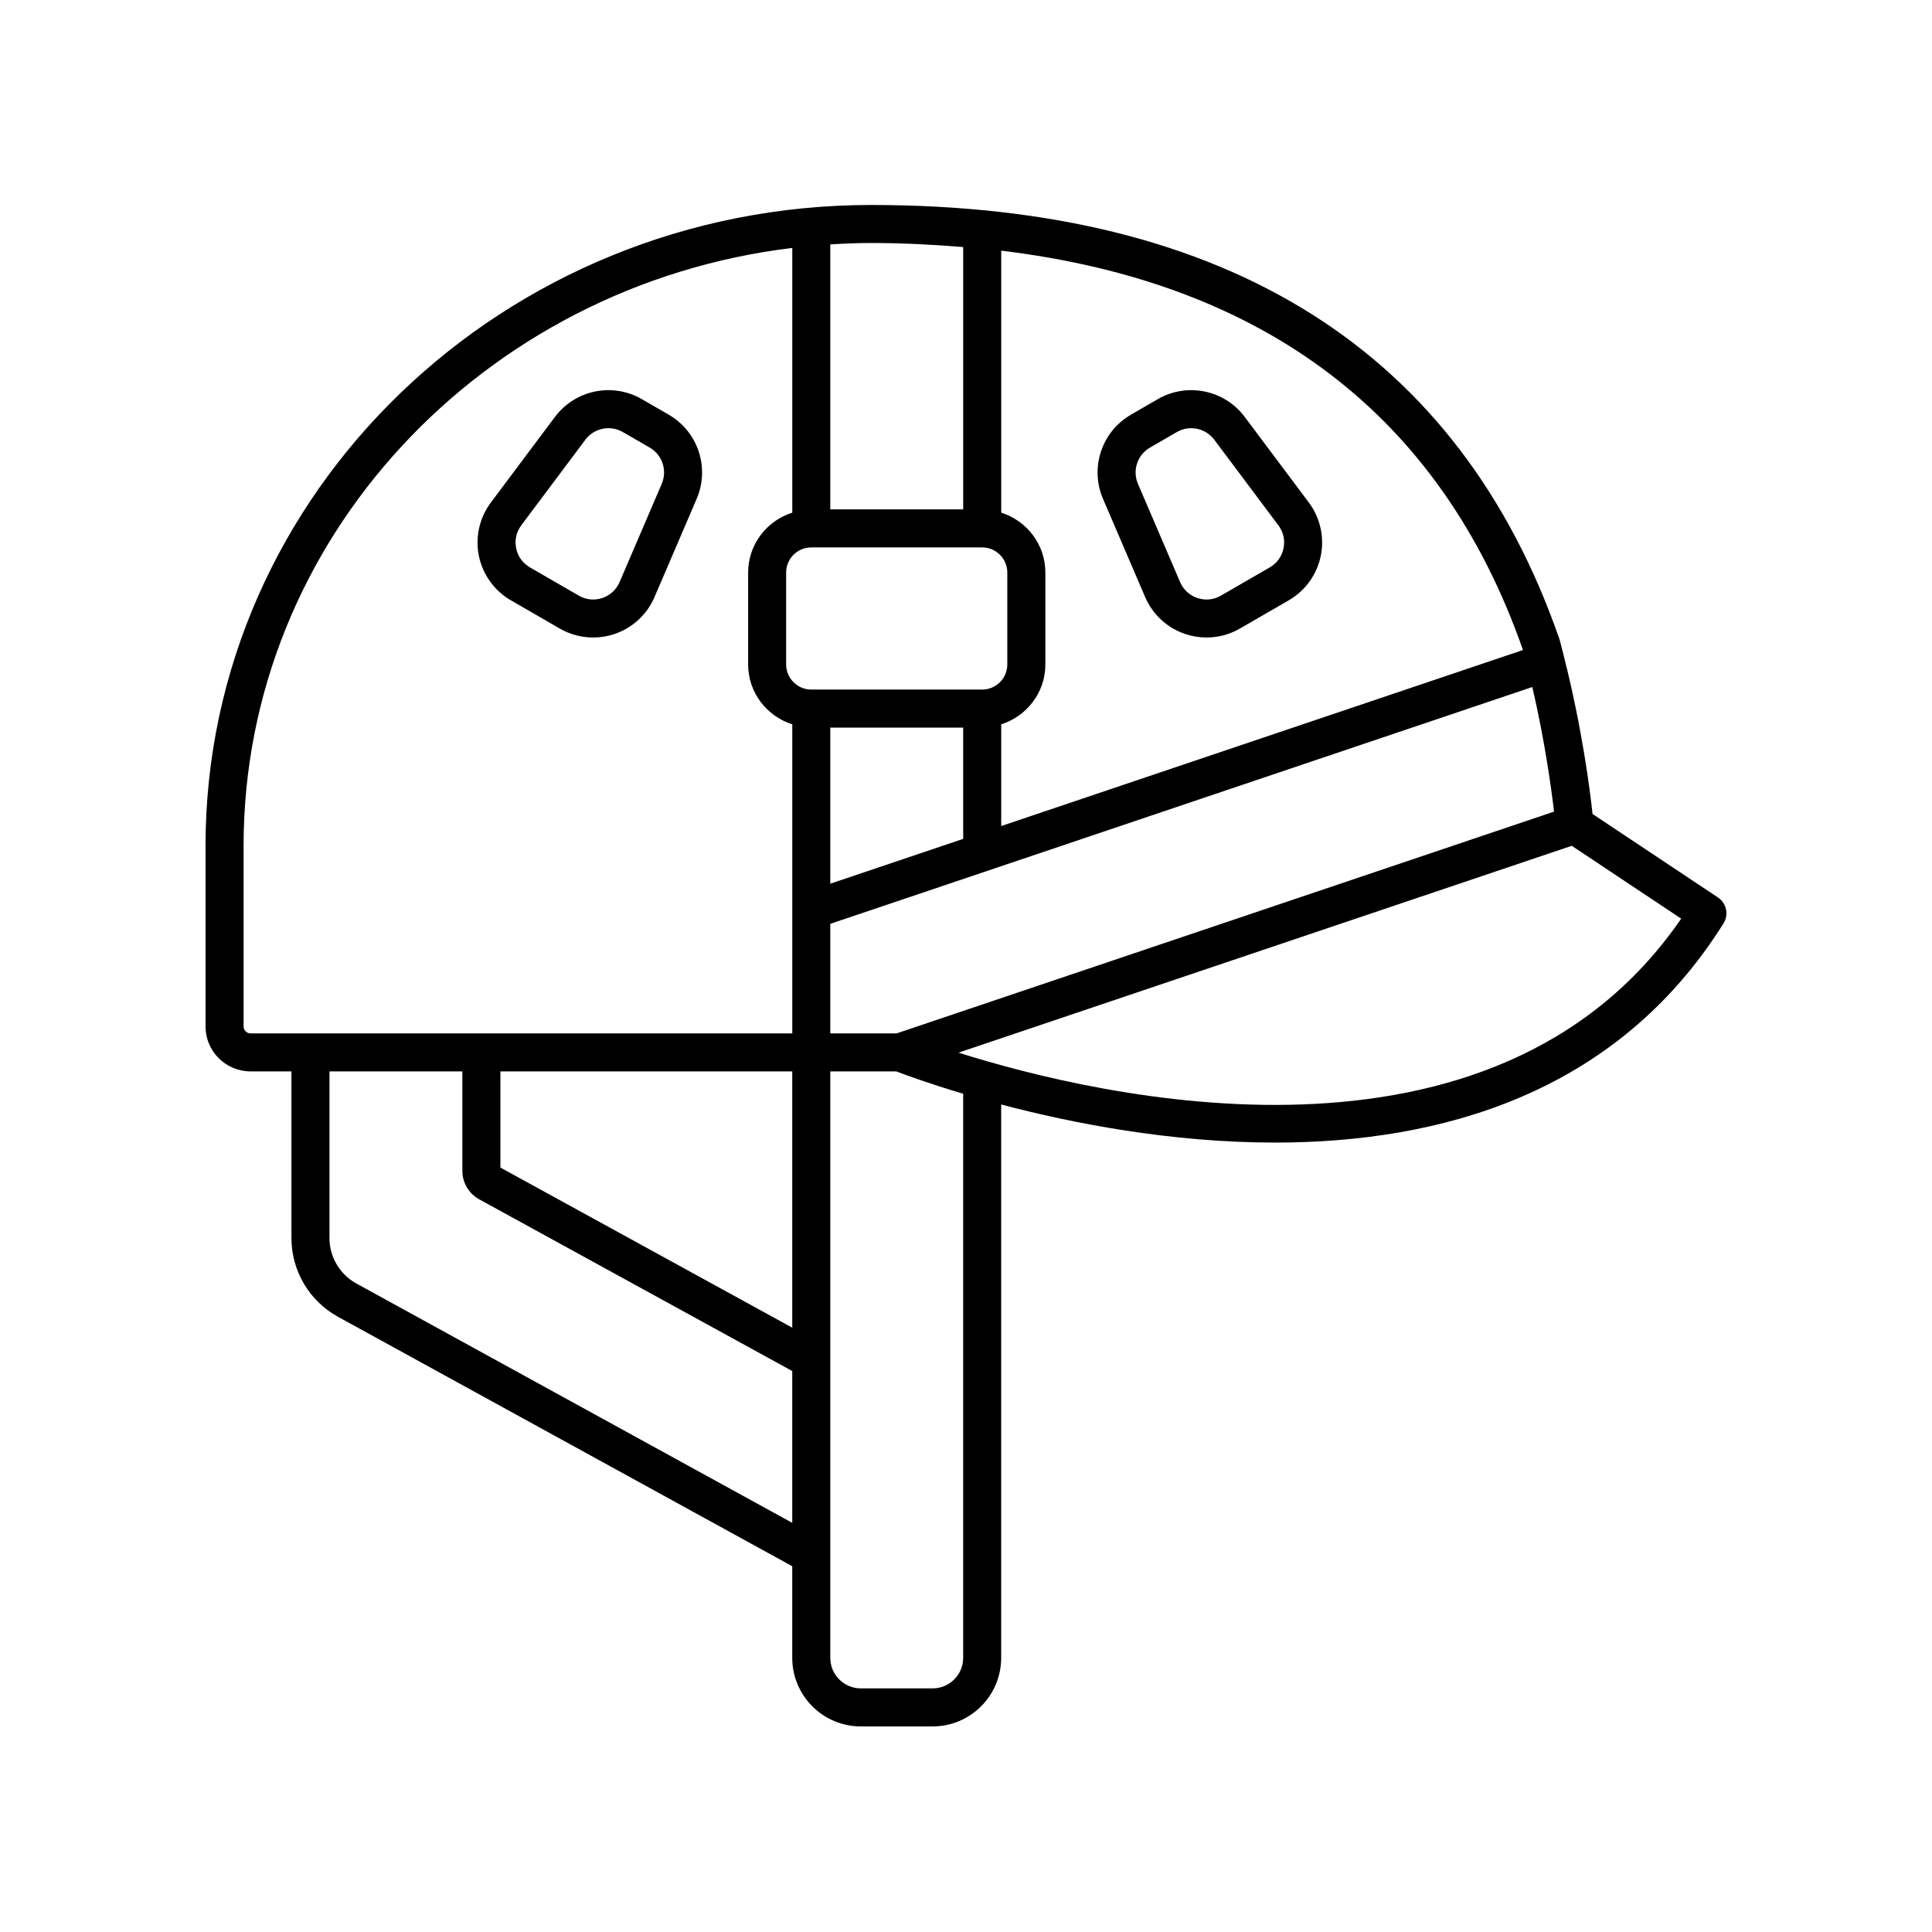 <?xml version="1.0" encoding="UTF-8"?>
<!-- Uploaded to: ICON Repo, www.iconrepo.com, Generator: ICON Repo Mixer Tools -->
<svg fill="#000000" width="800px" height="800px" version="1.1" viewBox="144 144 512 512" xmlns="http://www.w3.org/2000/svg">
 <g>
  <path d="m210.38 427.93h10.855v44.168c0 8.688 4.731 16.688 12.348 20.871l120.37 66.098v24.285c0 10.016 8.148 18.168 18.168 18.168h19.031c10.02 0 18.168-8.148 18.168-18.168l0.004-146.65c18.797 4.965 44.922 10.094 72.578 10.094 43.293-0.004 90.34-12.586 118.85-58.09 1.449-2.309 0.793-5.356-1.477-6.867l-33.234-22.129c-0.641-6.039-2.711-22.488-7.574-41.703-0.008-0.027 0-0.055-0.012-0.082-0.004-0.012-0.016-0.02-0.02-0.031-0.352-1.387-0.68-2.75-1.062-4.164-0.031-0.113-0.062-0.227-0.102-0.336-26.492-76.359-87.879-115.07-182.45-115.07-97.242 0-176.35 76.18-176.35 169.81v47.883c0 6.57 5.344 11.914 11.91 11.914zm28.055 56.207c-4.394-2.414-7.121-7.027-7.121-12.039v-44.168h35.219v26.375c0 3.125 1.703 6.004 4.449 7.519l82.973 45.516v40.23zm115.52-56.207v67.918l-77.344-42.43v-25.484zm45.297 155.42c0 4.461-3.633 8.09-8.094 8.09h-19.031c-4.461 0-8.09-3.629-8.09-8.09l-0.004-155.42h17.484c2.293 0.879 8.617 3.207 17.734 5.93zm-40.258-294.28h45.293c3.672 0 6.66 2.988 6.66 6.66v24.352c0 3.672-2.988 6.66-6.66 6.66h-45.293c-3.672 0-6.66-2.988-6.66-6.66v-24.352c0-3.672 2.988-6.66 6.66-6.66zm5.039 89.121v-41.371h35.219v29.492zm0 10.637 186.05-62.762c3.359 14.547 5.051 26.984 5.75 33.023l-174.2 58.766h-17.598zm33.98 34.137 162.52-54.82 29 19.309c-49.551 72.129-154.14 47.312-191.52 35.512zm149.59-106.7-138.27 46.645v-26.953c6.758-2.152 11.699-8.414 11.699-15.875v-24.352c0-7.461-4.941-13.723-11.699-15.875v-69.426c70.164 8.457 116.63 43.922 138.27 105.84zm-148.35-106.79v69.523h-35.219v-70.227c3.574-0.223 7.164-0.375 10.793-0.375 8.453 0.004 16.535 0.434 24.426 1.078zm-190.7 158.66c0-81.285 63.543-148.54 145.41-158.43v70.152c-6.758 2.152-11.699 8.414-11.699 15.875v24.352c0 7.461 4.941 13.723 11.699 15.875v81.898h-143.57c-1.012 0-1.836-0.824-1.836-1.836z"/>
  <path d="m279.39 303.09 12.953 7.484c2.719 1.57 5.777 2.375 8.855 2.375 1.875 0 3.758-0.301 5.574-0.902 4.793-1.59 8.688-5.168 10.68-9.812l11.172-26.043c3.531-8.23 0.352-17.812-7.406-22.293l-7.137-4.125c-7.754-4.484-17.648-2.457-23.012 4.711l-16.988 22.688c-3.027 4.043-4.184 9.203-3.172 14.152 1.016 4.945 4.106 9.238 8.48 11.766zm2.758-19.883 16.988-22.684c2.312-3.086 6.574-3.949 9.906-2.031l7.141 4.125c3.336 1.93 4.707 6.051 3.188 9.598l-11.172 26.043c-0.871 2.027-2.5 3.523-4.598 4.223-2.086 0.699-4.301 0.473-6.211-0.633l-12.953-7.484c-1.91-1.105-3.207-2.902-3.648-5.066-0.445-2.16 0.039-4.32 1.359-6.09z"/>
  <path d="m447.48 302.23c1.992 4.644 5.883 8.223 10.68 9.812 1.816 0.602 3.699 0.902 5.574 0.902 3.078 0 6.137-0.801 8.855-2.375l12.949-7.484c4.375-2.527 7.465-6.82 8.48-11.77 1.012-4.949-0.145-10.109-3.172-14.152l-16.988-22.68c-5.363-7.168-15.254-9.191-23.012-4.715l-7.137 4.129c-7.75 4.481-10.934 14.062-7.406 22.293zm1.273-39.609 7.133-4.125c1.195-0.688 2.508-1.02 3.805-1.02 2.332 0 4.621 1.066 6.102 3.051l16.988 22.684c1.324 1.766 1.809 3.93 1.367 6.09-0.441 2.164-1.738 3.961-3.652 5.066l-12.949 7.484c-1.906 1.105-4.109 1.332-6.211 0.633-2.094-0.695-3.723-2.195-4.594-4.223l-11.176-26.043c-1.523-3.543-0.152-7.668 3.188-9.598z"/>
 </g>
</svg>